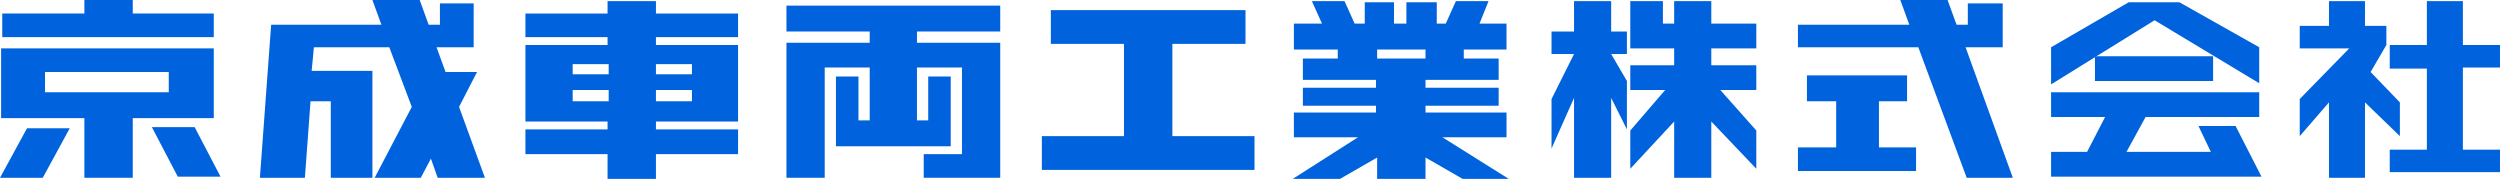 <?xml version="1.0" encoding="utf-8"?>
<!-- Generator: Adobe Illustrator 22.0.1, SVG Export Plug-In . SVG Version: 6.00 Build 0)  -->
<svg version="1.1" id="レイヤー_1" xmlns="http://www.w3.org/2000/svg" xmlns:xlink="http://www.w3.org/1999/xlink" x="0px"
	 y="0px" viewBox="0 0 222.2 15.9" style="enable-background:new 0 0 222.2 15.9;" xml:space="preserve">
<style type="text/css">
	.st0{fill:#0063dd;}
</style>
<g>
	<g>
		<polygon class="st0" points="19,1.2 11.8,1.2 11.8,0 7.5,0 7.5,1.2 0.2,1.2 0.2,3.3 19,3.3 		"/>
		<polygon class="st0" points="0,15.8 3.8,15.8 6.2,11.4 2.4,11.4 		"/>
		<polygon class="st0" points="17.3,11.3 13.5,11.3 15.8,15.7 19.6,15.7 		"/>
		<path class="st0" d="M19,4.3H0.1v6.2h7.4v5.3h4.3v-5.3H19V4.3z M15,8.2h-11V6.4h11V8.2z"/>
	</g>
	<g>
		<polygon class="st0" points="43.1,15.8 40.8,9.5 42.4,6.4 39.6,6.4 38.8,4.2 42.1,4.2 42.1,0.3 39.1,0.3 39.1,2.2 38.1,2.2 
			37.3,0 37.2,0 33.1,0 33.9,2.2 28,2.2 24.1,2.2 24.1,2.2 23.1,15.8 27.1,15.8 27.6,9 29.4,9 29.4,15.8 33.1,15.8 33.1,6.3 
			27.7,6.3 27.9,4.2 34.6,4.2 36.6,9.5 33.3,15.8 37.4,15.8 38.3,14.1 38.9,15.8 		"/>
	</g>
	<path class="st0" d="M65.6,3.3h-7.3V4h7.3v6.8h-7.3v0.7h7.3v2.2h-7.3v2.2h-4.3v-2.2h-7.3v-2.2h7.3v-0.7h-7.3V4h7.3V3.3h-7.3V1.2
		h7.3V0.1h4.3v1.1h7.3V3.3z M50.9,5.7v0.9h3.2V5.7H50.9z M50.9,8V9h3.2V8H50.9z M58.3,5.7v0.9h3.2V5.7H58.3z M58.3,8V9h3.2V8H58.3z"
		/>
	<g>
		<polygon class="st0" points="88.9,2.8 88.9,0.5 69.9,0.5 69.9,2.8 77.3,2.8 77.3,3.8 69.9,3.8 69.9,15.8 73.3,15.8 73.3,6 77.3,6 
			77.3,10.7 76.3,10.7 76.3,6.8 74.3,6.8 74.3,13 84.5,13 84.5,6.8 82.5,6.8 82.5,10.7 81.5,10.7 81.5,6 85.5,6 85.5,13.7 
			82.1,13.7 82.1,15.8 88.9,15.8 88.9,3.8 81.5,3.8 81.5,2.8 		"/>
	</g>
	<path class="st0" d="M93.4,0.9h17.3v3h-6.5v8.2h7.3v3H92.6v-3h7.3V3.9h-6.5V0.9z"/>
	<path class="st0" d="M128.2,12.2h5.7V10h-7.2V9.4h6.5V7.8h-6.5V7.1h6.5V5.2h-3.1V4.4h3.8V2.1h-2.4l0.8-2h-2.9l-0.9,2h-0.8V0.2h-2.7
		v1.9h-1.1V0.2h-2.6v1.9h-0.9l-0.9-2h-2.9l0.9,2h-2.5v2.3h3.9v0.8h-3.1v1.9h6.5v0.7h-6.5v1.6h6.5V10h-7.3v2.2h5.7l-5.8,3.7h4.2
		l3.3-1.9v1.9h4.3v-1.9l3.3,1.9h4.1L128.2,12.2z M122.4,5.2V4.4h4.3v0.8H122.4z"/>
	<polygon class="st0" points="143.2,4.8 144.6,4.8 144.6,2.8 143.2,2.8 143.2,0.1 139.9,0.1 139.9,2.8 137.9,2.8 137.9,4.8 
		139.9,4.8 137.9,8.8 137.9,13.2 139.9,8.7 139.9,15.8 143.2,15.8 143.2,8.7 144.6,11.5 144.6,7.2 	"/>
	<polygon class="st0" points="156.1,4.3 156.1,2.1 152.1,2.1 152.1,0.1 148.8,0.1 148.8,2.1 147.8,2.1 147.8,0.1 144.9,0.1 
		144.9,4.3 148.8,4.3 148.8,5.8 144.9,5.8 144.9,8 148,8 144.9,11.6 144.9,15 148.8,10.8 148.8,15.8 152.1,15.8 152.1,10.8 
		156.1,15 156.1,11.6 152.9,8 156.1,8 156.1,5.8 152.1,5.8 152.1,4.3 	"/>
	<g>
		<g>
			<polygon class="st0" points="193.7,0.2 189.2,0.2 182.3,4.2 182.3,7.5 191.5,1.8 200.8,7.4 200.8,4.2 			"/>
			<rect x="186.2" y="5" class="st0" width="10.5" height="2.2"/>
		</g>
		<polygon class="st0" points="198.7,11.2 201,15.7 182.3,15.7 182.3,13.5 185.5,13.5 187.1,10.4 182.3,10.4 182.3,8.2 200.8,8.2 
			200.8,10.4 190.7,10.4 189,13.5 196.5,13.5 195.4,11.2 		"/>
	</g>
	<path class="st0" d="M210.2,15.8h-3.2V9.1l-2.6,3V8.8l4.4-4.5h-4.4v-2h2.6V0.1h3.2v2.2h1.9v1.7l-1.4,2.4l2.6,2.7v3l-3.1-3V15.8z
		 M215.6,0.1h3.3V4h3.3v2h-3.3v7.3h3.3v2h-9.8v-2h3.3V6.1h-3.3V4h3.3V0.1z"/>
	<polygon class="st0" points="167,13.1 167,9 169.5,9 169.5,6.7 160.6,6.7 160.6,9 163.2,9 163.2,13.1 159.8,13.1 159.8,15.2 
		170.3,15.2 170.3,13.1 	"/>
	<polygon class="st0" points="178.9,15.8 174.7,4.2 178,4.2 178,0.3 174.9,0.3 174.9,2.2 173.9,2.2 173.1,0 173.1,0 168.9,0 
		169.7,2.2 159.8,2.2 159.8,4.2 170.5,4.2 174.8,15.8 	"/>
</g>
</svg>
